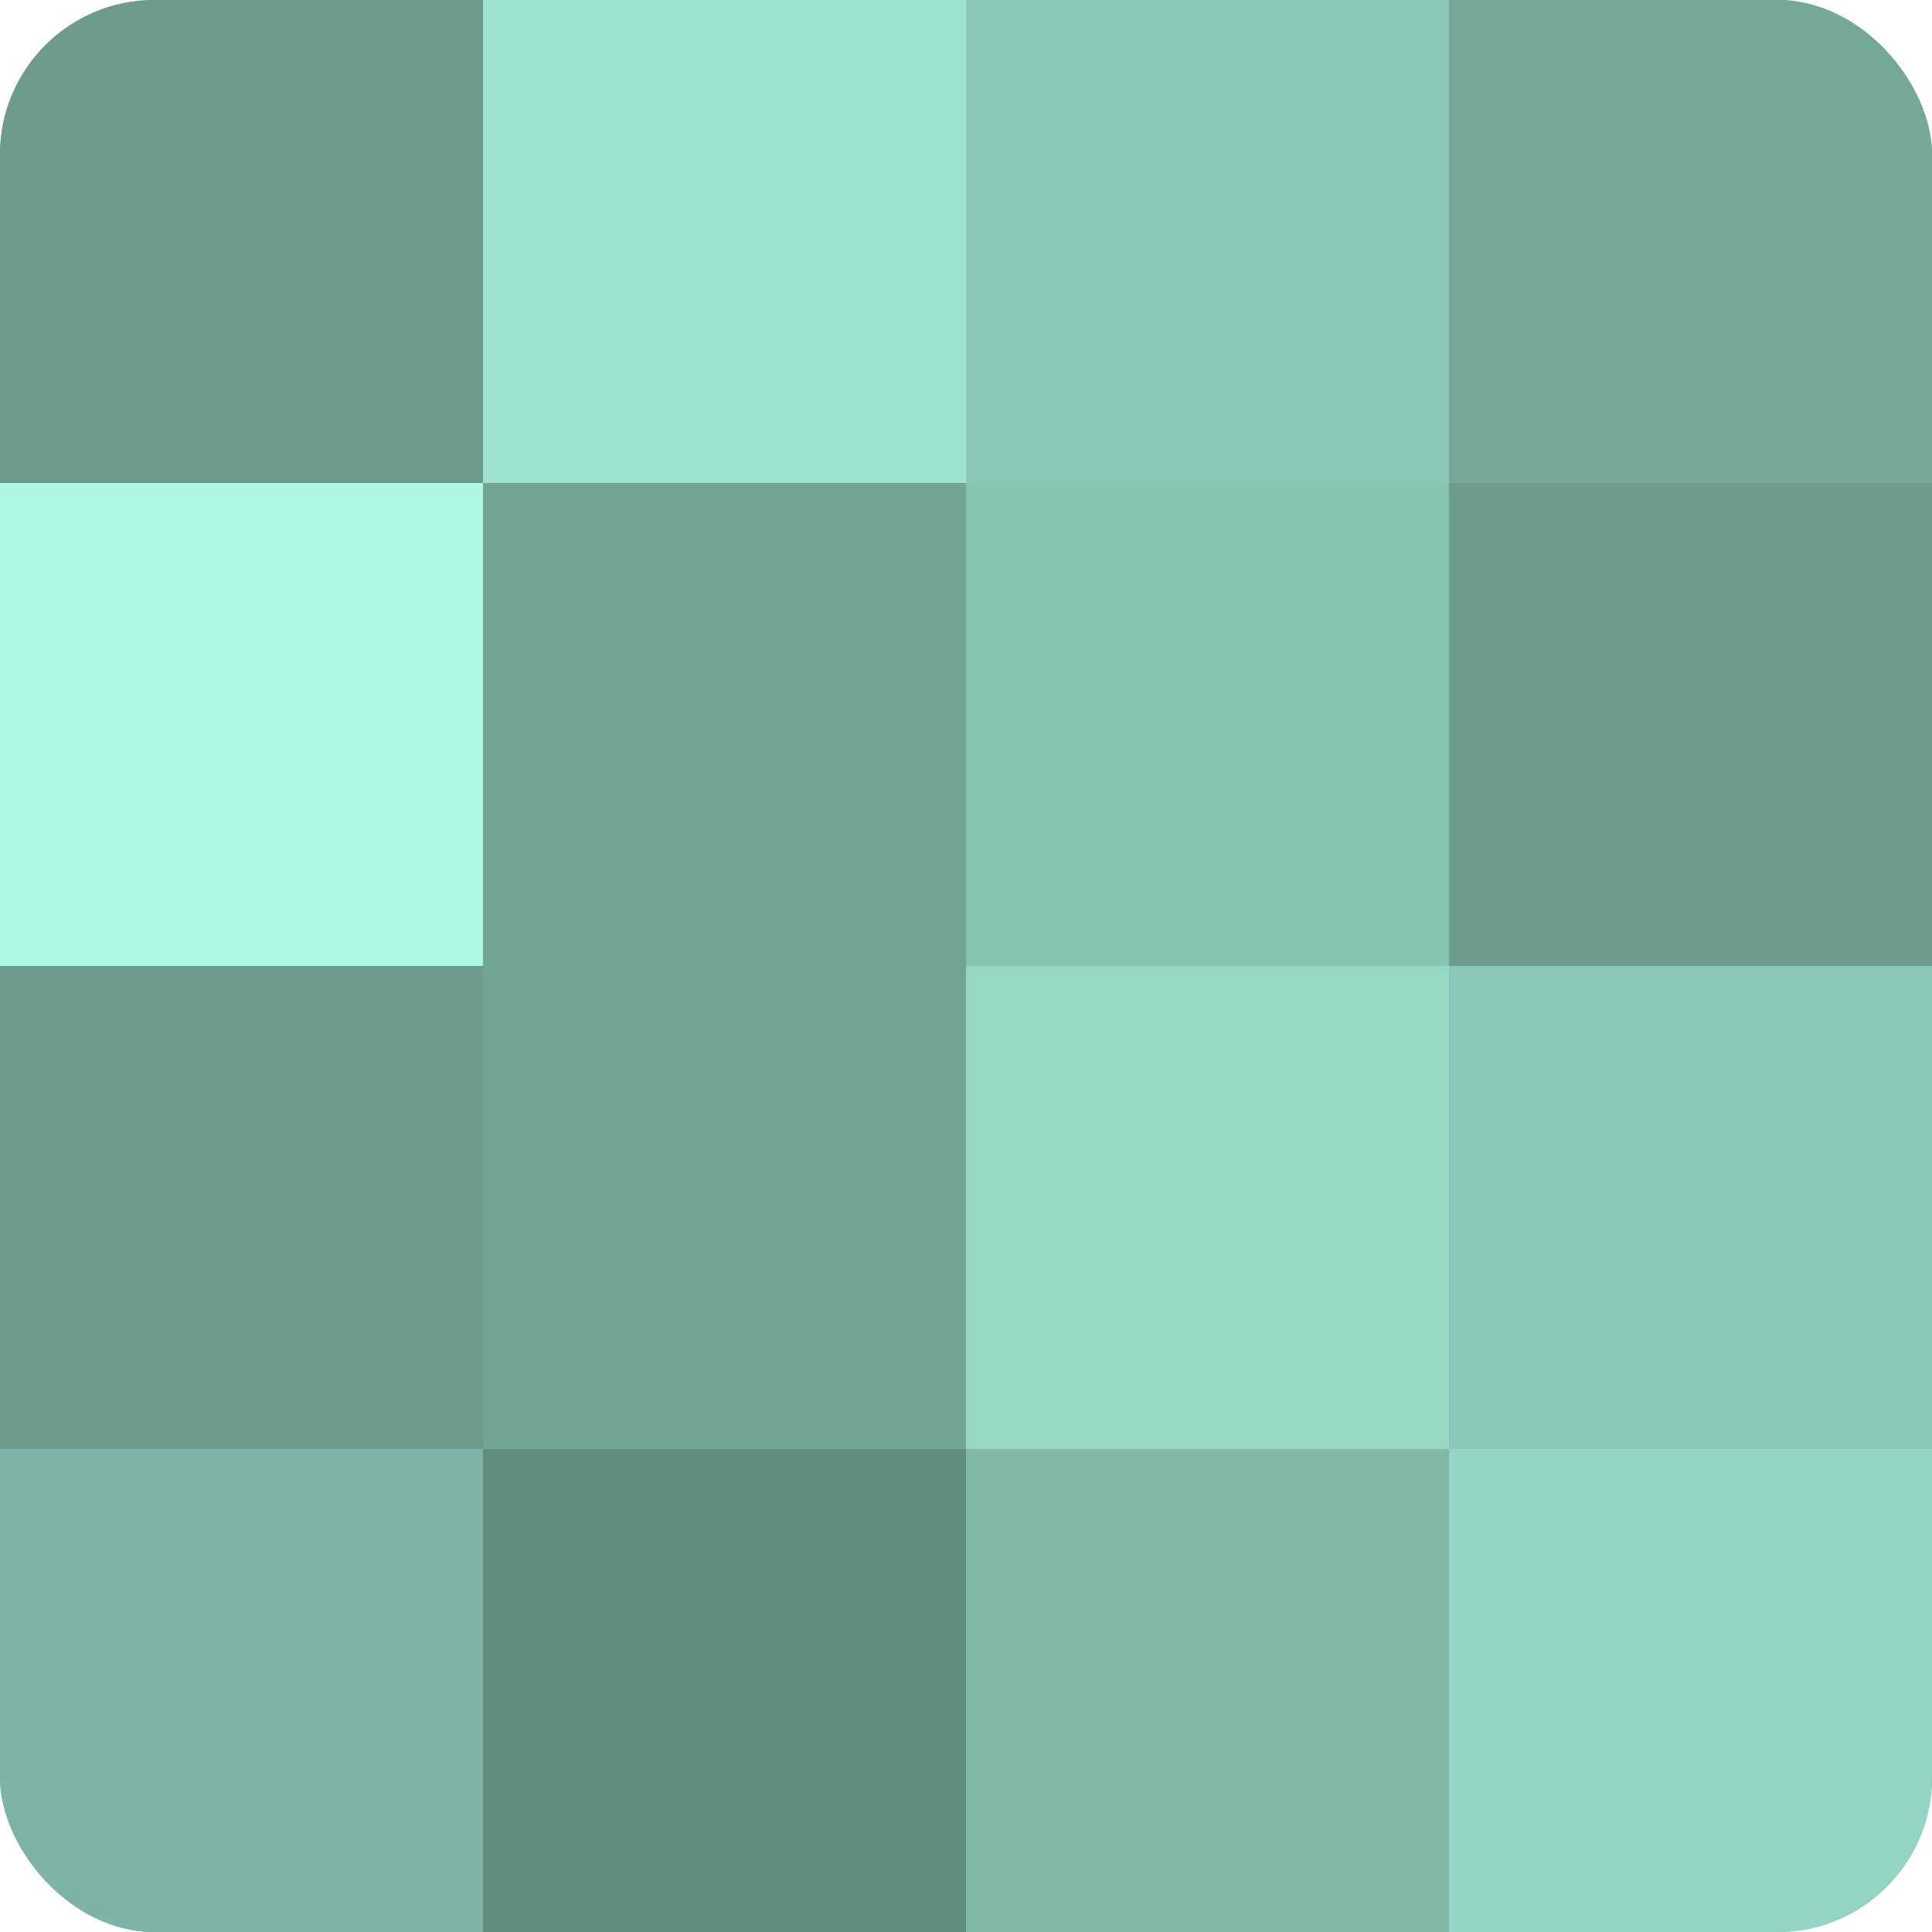 <?xml version="1.0" encoding="UTF-8"?>
<svg xmlns="http://www.w3.org/2000/svg" width="60" height="60" viewBox="0 0 100 100" preserveAspectRatio="xMidYMid meet"><defs><clipPath id="c" width="100" height="100"><rect width="100" height="100" rx="8" ry="8"/></clipPath></defs><g clip-path="url(#c)"><rect width="100" height="100" fill="#70a092"/><rect width="25" height="25" fill="#6d9c8f"/><rect y="25" width="25" height="25" fill="#adf8e3"/><rect y="50" width="25" height="25" fill="#6d9c8f"/><rect y="75" width="25" height="25" fill="#7eb4a5"/><rect x="25" width="25" height="25" fill="#9fe4d0"/><rect x="25" y="25" width="25" height="25" fill="#73a496"/><rect x="25" y="50" width="25" height="25" fill="#73a496"/><rect x="25" y="75" width="25" height="25" fill="#628c80"/><rect x="50" width="25" height="25" fill="#8cc8b7"/><rect x="50" y="25" width="25" height="25" fill="#89c4b3"/><rect x="50" y="50" width="25" height="25" fill="#97d8c5"/><rect x="50" y="75" width="25" height="25" fill="#81b8a8"/><rect x="75" width="25" height="25" fill="#76a89a"/><rect x="75" y="25" width="25" height="25" fill="#6d9c8f"/><rect x="75" y="50" width="25" height="25" fill="#8cc8b7"/><rect x="75" y="75" width="25" height="25" fill="#94d4c2"/></g></svg>
